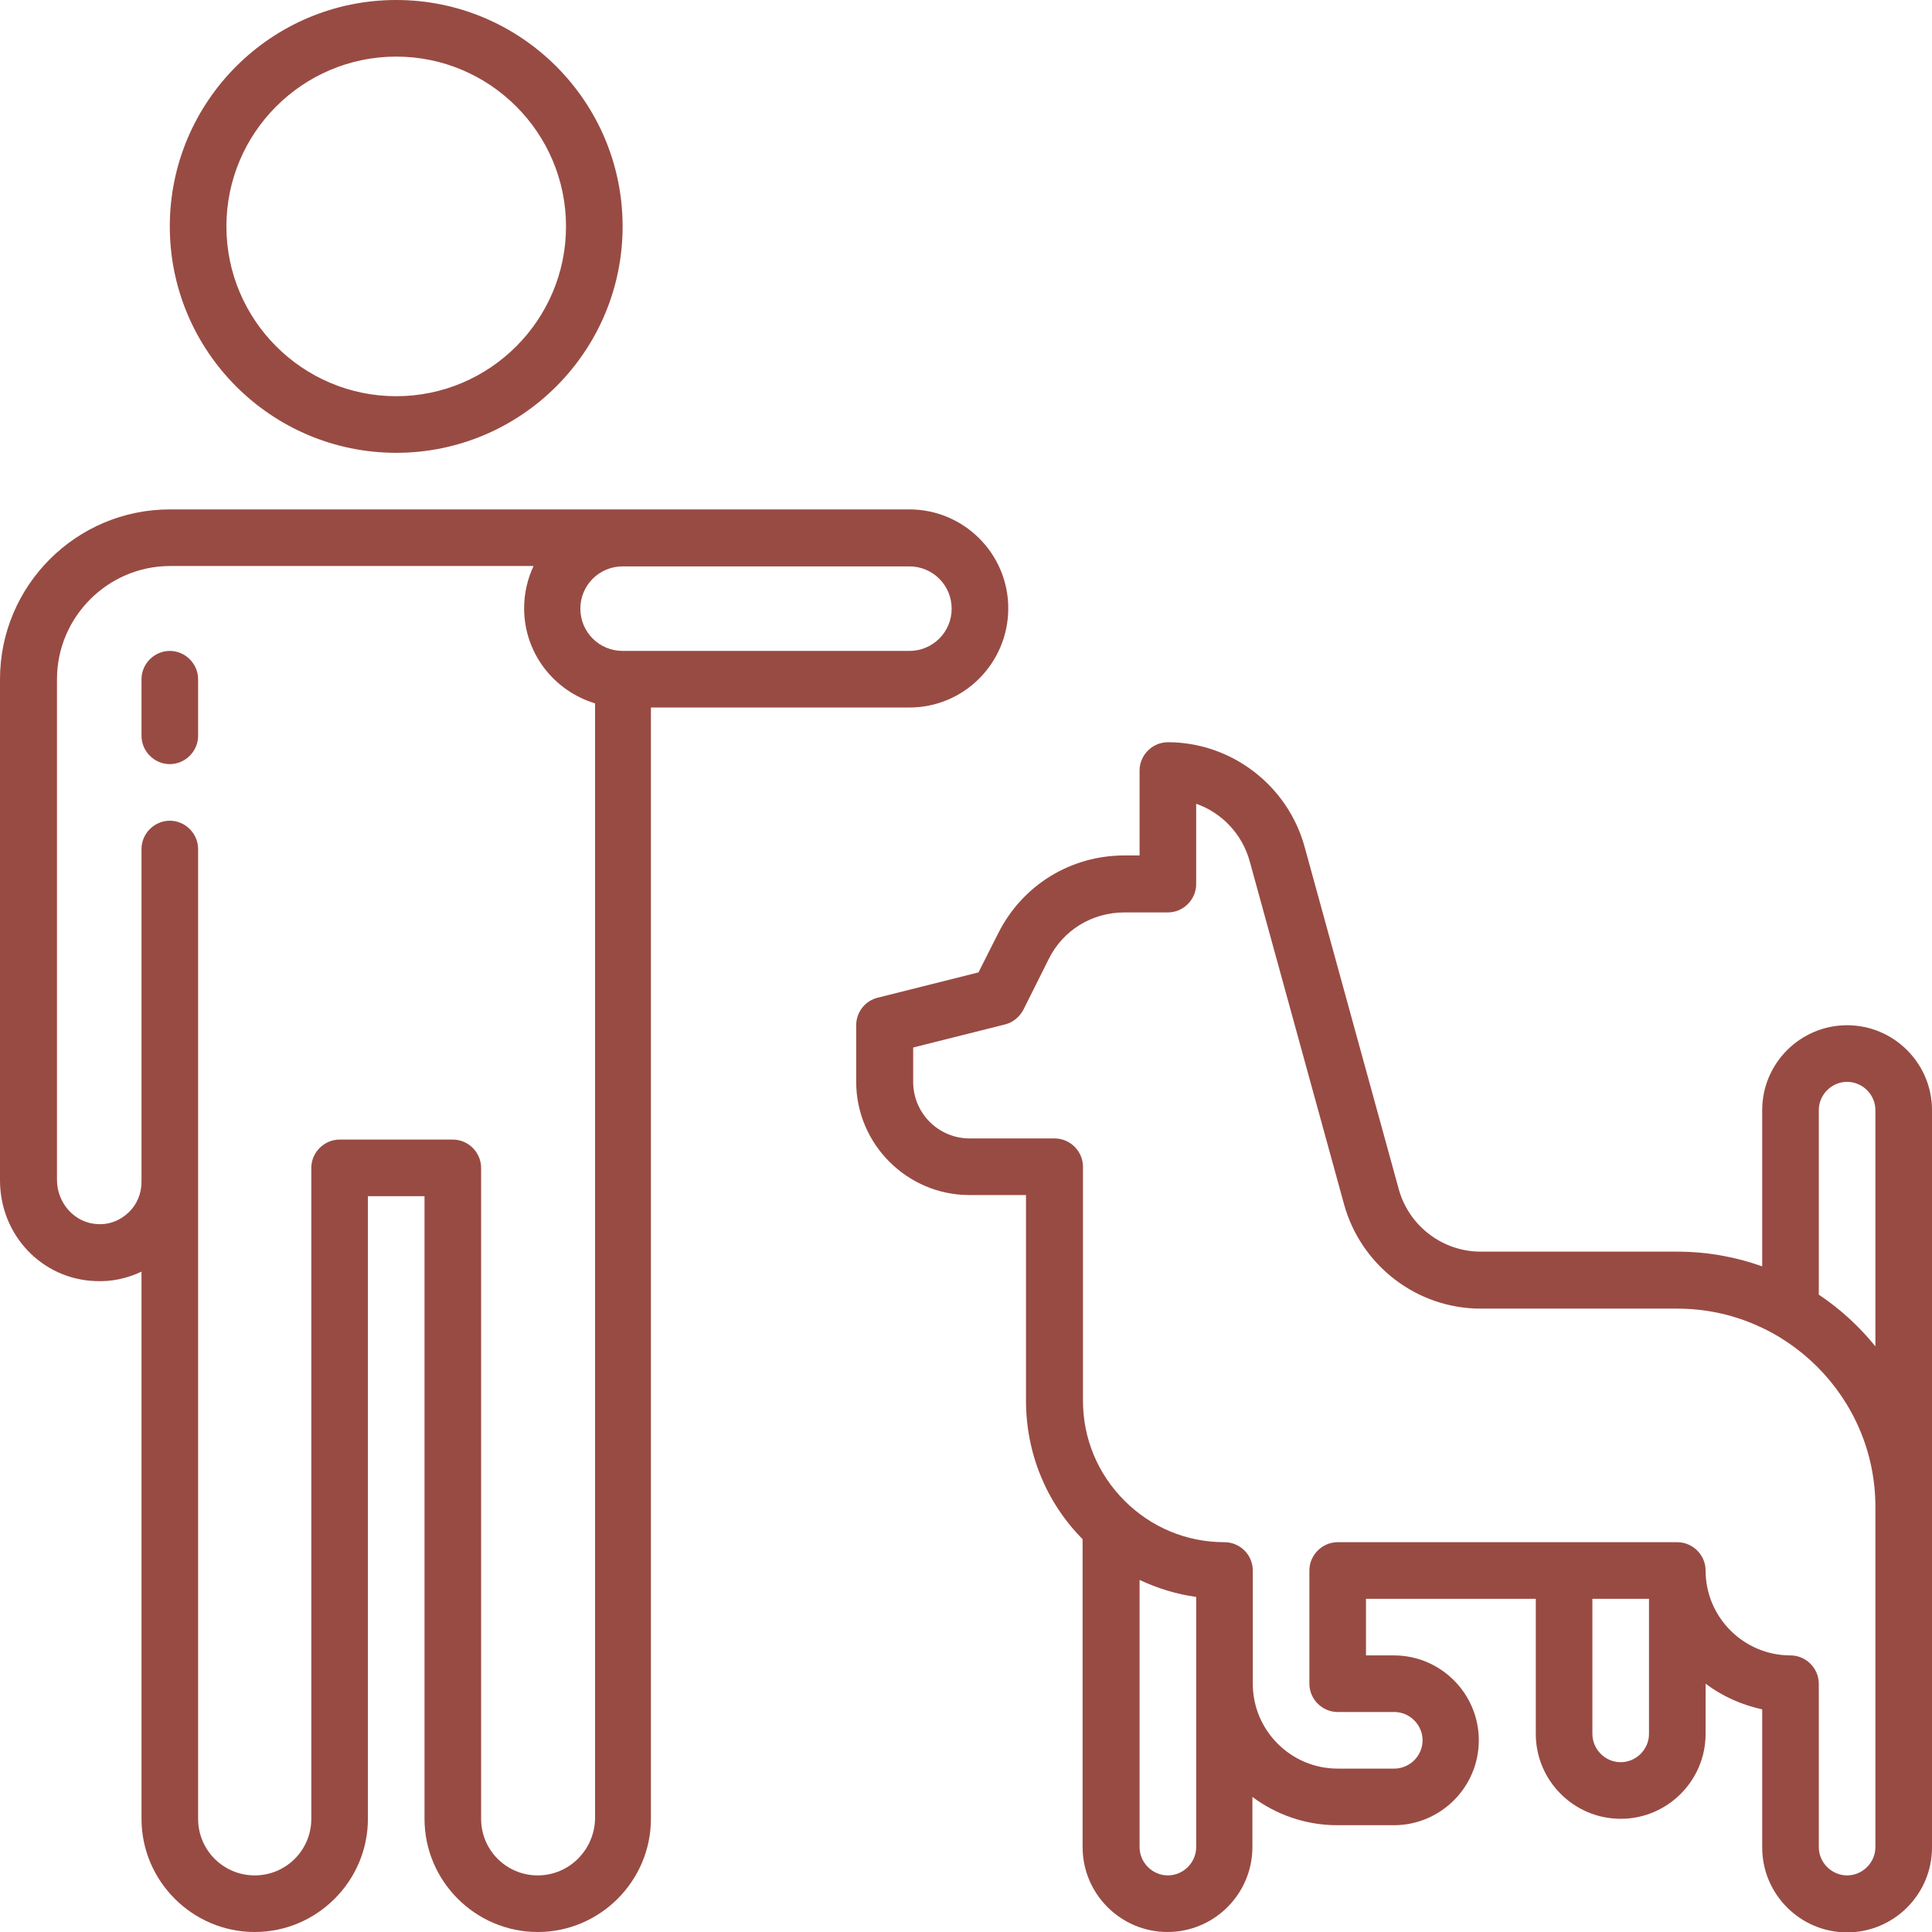 <?xml version="1.0" encoding="utf-8"?>
<!-- Generator: Adobe Illustrator 24.3.0, SVG Export Plug-In . SVG Version: 6.00 Build 0)  -->
<svg version="1.1" id="Capa_1" xmlns="http://www.w3.org/2000/svg" xmlns:xlink="http://www.w3.org/1999/xlink" x="0px" y="0px"
	 viewBox="0 0 512 512" style="enable-background:new 0 0 512 512;" xml:space="preserve">
<style type="text/css">
	.st0{fill:#984B43;}
</style>
<g>
	<path class="st0" d="M105,120c33.1,0,60-26.9,60-60S138.1,0,105,0S45,26.9,45,60S71.9,120,105,120z M105,15c24.8,0,45,20.2,45,45
		s-20.2,45-45,45S60,84.8,60,60S80.2,15,105,15z"/>
	<path class="st0" d="M45,172.5c-4.1,0-7.5,3.4-7.5,7.5v15c0,4.1,3.4,7.5,7.5,7.5s7.5-3.4,7.5-7.5v-15
		C52.5,175.9,49.1,172.5,45,172.5z"/>
	<path class="st0" d="M267.2,161.2c0-14.5-11.8-26.2-26.2-26.2H45c-24.8,0-45,20.2-45,45v132.8c0,14.5,11.1,26.2,25.3,26.7
		c4.3,0.2,8.4-0.7,12.2-2.5v145c0,16.5,13.5,30,30,30s30-13.5,30-30V317h15v165c0,16.5,13.5,30,30,30s30-13.5,30-30V187.5H241
		C255.5,187.5,267.2,175.7,267.2,161.2z M142.5,497c-8.3,0-15-6.7-15-15V309.5c0-4.1-3.4-7.5-7.5-7.5H90c-4.1,0-7.5,3.4-7.5,7.5V482
		c0,8.3-6.7,15-15,15s-15-6.7-15-15V225c0-4.1-3.4-7.5-7.5-7.5s-7.5,3.4-7.5,7.5v88.2c0,3.1-1.2,6-3.4,8.1c-2.2,2.1-5.1,3.3-8.2,3.1
		c-6-0.2-10.8-5.5-10.8-11.7V180c0-16.5,13.5-30,30-30h96.3c-1.6,3.4-2.5,7.2-2.5,11.2c0,11.9,7.9,21.9,18.8,25.2V482
		C157.5,490.3,150.8,497,142.5,497L142.5,497z M165,172.5c-6.2,0-11.2-5-11.2-11.2s5-11.2,11.2-11.2h76c6.2,0,11.2,5,11.2,11.2
		s-5,11.2-11.2,11.2H165z"/>
	<path class="st0" d="M489.5,271.7c-12.4,0-22.5,10.1-22.5,22.5v41.4c-7-2.5-14.6-3.9-22.5-3.9h-52.1c-10.1,0-19-6.8-21.7-16.5
		l-25-90.9c-4.5-16.2-19.4-27.6-36.2-27.6c-4.1,0-7.5,3.4-7.5,7.5v22.5h-4c-14.3,0-27.1,7.9-33.5,20.7l-5.2,10.3l-26.7,6.7
		c-3.3,0.8-5.7,3.8-5.7,7.3v15c0,16.5,13.5,30,30,30h15v54.5c0,13.8,5.3,26.9,15,36.7v81.6c0,12.4,10.1,22.5,22.5,22.5
		s22.5-10.1,22.5-22.5v-13.3c6.3,4.7,14.1,7.5,22.5,7.5h15c12.4,0,22.5-10.1,22.5-22.5s-10.1-22.5-22.5-22.5H362v-15h45v35.8
		c0,12.4,10.1,22.5,22.5,22.5s22.5-10.1,22.5-22.5v-13.3c4.4,3.3,9.5,5.6,15,6.8v36.6c0,12.4,10.1,22.5,22.5,22.5
		s22.5-10.1,22.5-22.5V294.2C512,281.8,501.9,271.7,489.5,271.7L489.5,271.7z M317,489.5c0,4.1-3.4,7.5-7.5,7.5s-7.5-3.4-7.5-7.5
		v-70.8c4.7,2.2,9.8,3.8,15,4.5V489.5z M429.5,467c-4.1,0-7.5-3.4-7.5-7.5v-35.8h15v35.8C437,463.6,433.6,467,429.5,467z M497,489.5
		c0,4.1-3.4,7.5-7.5,7.5s-7.5-3.4-7.5-7.5v-43.3c0-4.1-3.4-7.5-7.5-7.5c-12.4,0-22.5-10.1-22.5-22.5c0-4.1-3.4-7.5-7.5-7.5h-90
		c-4.1,0-7.5,3.4-7.5,7.5v30c0,4.1,3.4,7.5,7.5,7.5h15c4.1,0,7.5,3.4,7.5,7.5c0,4.1-3.4,7.5-7.5,7.5h-15
		c-12.4,0-22.5-10.1-22.5-22.5v-30c0-2-0.8-3.9-2.2-5.3c-1.4-1.4-3.3-2.2-5.3-2.2c-10,0-19.4-3.9-26.5-11c-7.1-7.1-11-16.5-11-26.5
		v-62c0-4.1-3.4-7.5-7.5-7.5H257c-8.3,0-15-6.7-15-15v-9.1l24.3-6.1c2.1-0.5,3.9-2,4.9-3.9l6.7-13.4c3.8-7.7,11.5-12.4,20.1-12.4
		h11.5c4.1,0,7.5-3.4,7.5-7.5V213c6.8,2.4,12.2,8,14.2,15.3l25,90.9c4.5,16.2,19.3,27.6,36.2,27.6h52.1c28.9,0,52.5,23.6,52.5,52.5
		L497,489.5z M482,343.1v-48.9c0-4.1,3.4-7.5,7.5-7.5s7.5,3.4,7.5,7.5v62.6C492.7,351.5,487.7,346.9,482,343.1z"/>
</g>
</svg>
